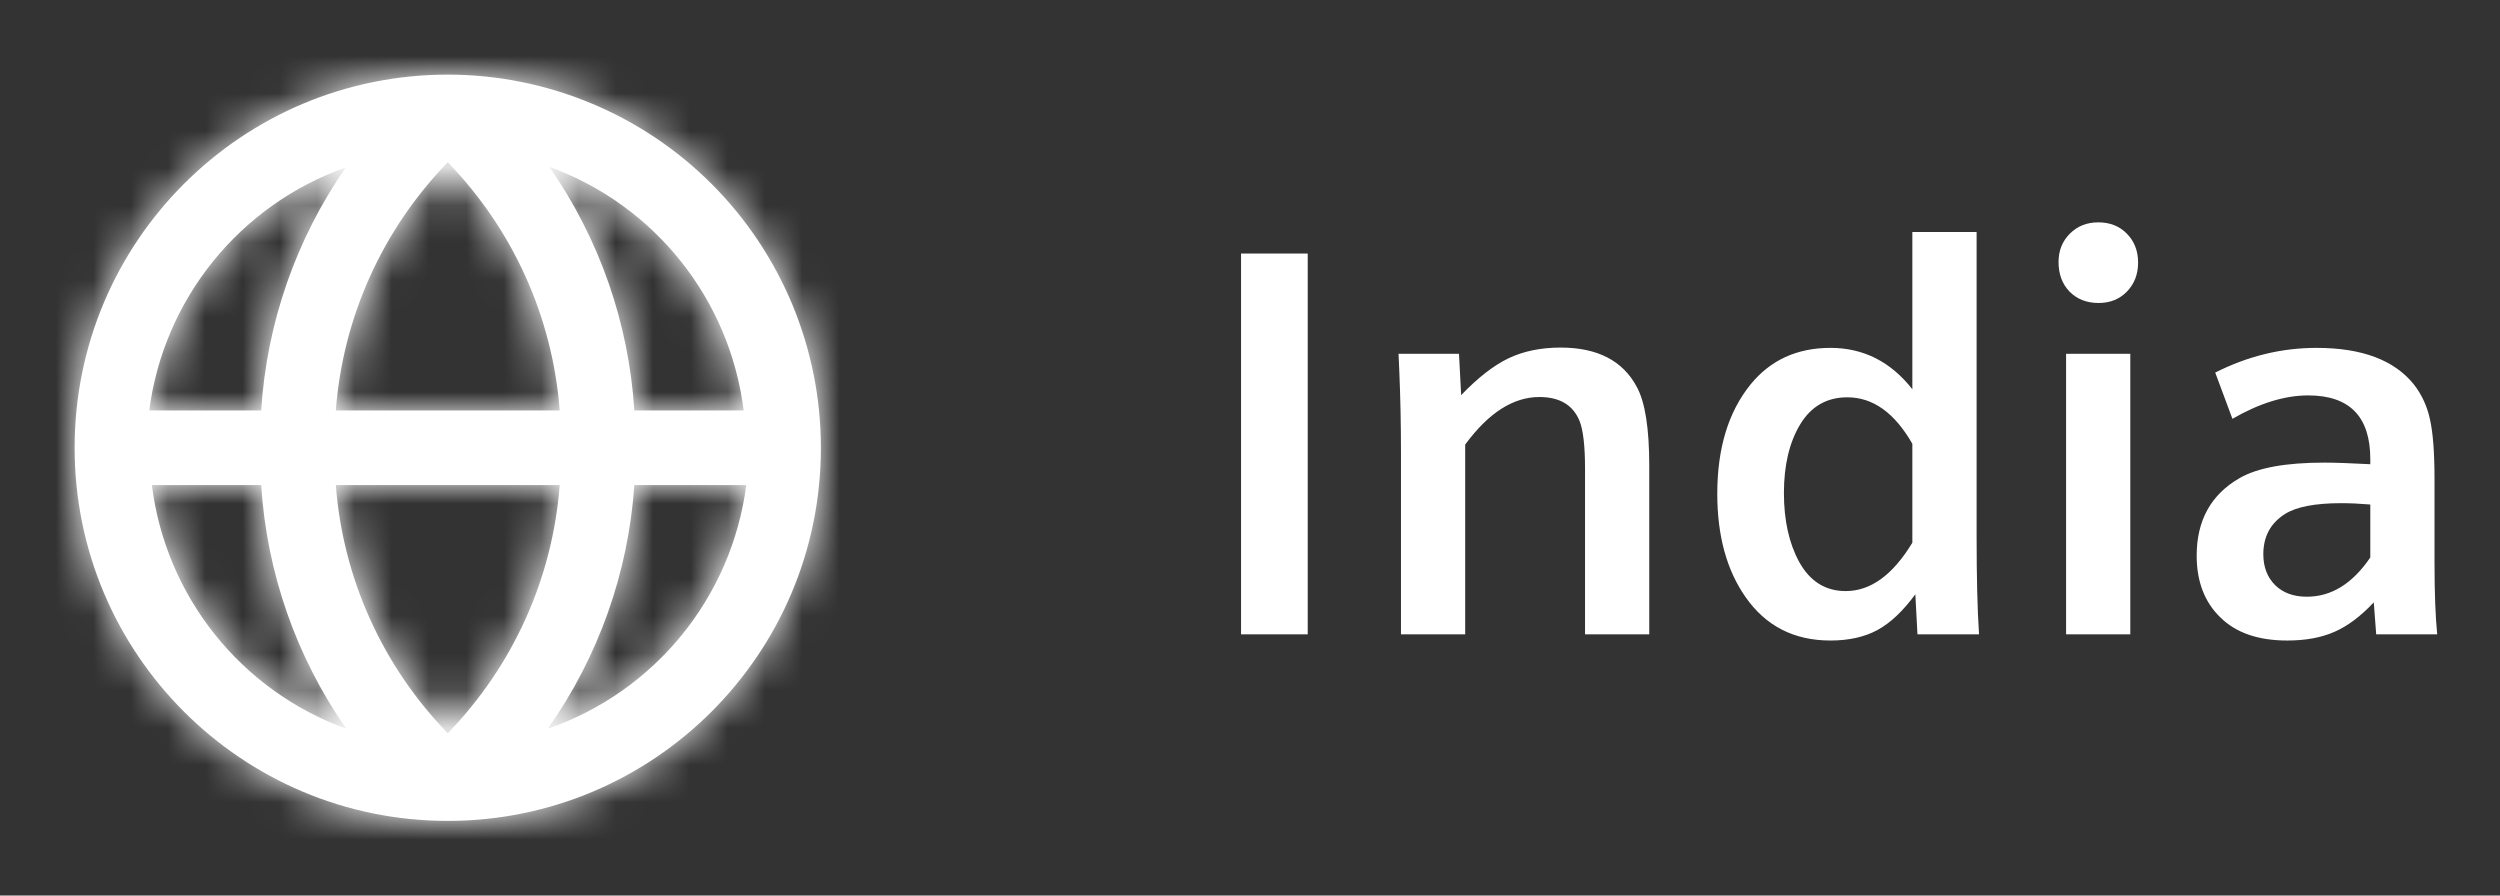 <svg width="67" height="24" viewBox="0 0 67 24" fill="none" xmlns="http://www.w3.org/2000/svg">
<rect x="0" y="0" width="67" height="24" fill="#333333" stroke="none"/>
<g clip-path="url(#clip0_416_2297)">
<g clip-path="url(#clip1_416_2297)">
<path fill-rule="evenodd" clip-rule="evenodd" d="M12 2C6.477 2 2 6.477 2 12C2 17.523 6.477 22 12 22C17.523 22 22 17.523 22 12C22 9.348 20.946 6.804 19.071 4.929C17.196 3.054 14.652 2 12 2ZM19.93 11H17C16.852 8.656 16.063 6.397 14.72 4.47C17.546 5.495 19.558 8.017 19.93 11ZM9 13C9.19 15.5 10.252 17.853 12 19.65C13.748 17.853 14.81 15.5 15 13H9ZM9 11C9.19 8.5 10.252 6.147 12 4.35C13.748 6.147 14.81 8.5 15 11H9ZM9.267 4.488L9.28 4.47H9.32L9.267 4.488ZM4 11C4.389 8.009 6.426 5.493 9.267 4.488C7.932 6.411 7.147 8.663 7 11H4ZM4.07 13H7C7.148 15.344 7.937 17.603 9.28 19.53C6.455 18.505 4.442 15.983 4.07 13ZM17 13C16.84 15.348 16.038 17.607 14.68 19.53C17.548 18.539 19.609 16.01 20 13H17Z" fill="white"/>
<mask id="mask0_416_2297" style="mask-type:alpha" maskUnits="userSpaceOnUse" x="2" y="2" width="20" height="20">
<path fill-rule="evenodd" clip-rule="evenodd" d="M12 2C6.477 2 2 6.477 2 12C2 17.523 6.477 22 12 22C17.523 22 22 17.523 22 12C22 9.348 20.946 6.804 19.071 4.929C17.196 3.054 14.652 2 12 2ZM19.93 11H17C16.852 8.656 16.063 6.397 14.72 4.47C17.546 5.495 19.558 8.017 19.93 11ZM9 13C9.19 15.5 10.252 17.853 12 19.65C13.748 17.853 14.81 15.5 15 13H9ZM9 11C9.19 8.5 10.252 6.147 12 4.35C13.748 6.147 14.81 8.5 15 11H9ZM9.267 4.488L9.28 4.47H9.32L9.267 4.488ZM4 11C4.389 8.009 6.426 5.493 9.267 4.488C7.932 6.411 7.147 8.663 7 11H4ZM4.07 13H7C7.148 15.344 7.937 17.603 9.28 19.53C6.455 18.505 4.442 15.983 4.07 13ZM17 13C16.84 15.348 16.038 17.607 14.68 19.53C17.548 18.539 19.609 16.01 20 13H17Z" fill="white"/>
</mask>
<g mask="url(#mask0_416_2297)">
<path d="M24 0H0V24H24V0Z" fill="white"/>
</g>
</g>
</g>
<path d="M33.26 17V6.795H35.047V17H33.26ZM37.546 17V12.117C37.546 11.368 37.531 10.65 37.502 9.963L37.481 9.481H39.101L39.159 10.59C39.605 10.124 40.028 9.795 40.426 9.603C40.83 9.411 41.296 9.315 41.824 9.315C42.813 9.315 43.495 9.668 43.869 10.374C44.09 10.782 44.2 11.483 44.2 12.477V17H42.479V12.563C42.479 11.963 42.431 11.538 42.335 11.289C42.162 10.857 41.802 10.64 41.255 10.64C40.554 10.64 39.891 11.065 39.267 11.915V17H37.546ZM51.251 6.218H52.973V14.357C52.973 15.461 52.994 16.342 53.038 17H51.388L51.331 15.927C50.999 16.378 50.661 16.698 50.315 16.885C49.969 17.072 49.549 17.166 49.055 17.166C48.08 17.166 47.321 16.777 46.779 15.999C46.275 15.279 46.023 14.357 46.023 13.233C46.023 12.014 46.32 11.037 46.916 10.302C47.449 9.649 48.162 9.323 49.055 9.323C49.938 9.323 50.67 9.692 51.251 10.432V6.218ZM51.251 11.894C50.776 11.063 50.195 10.648 49.508 10.648C48.961 10.648 48.541 10.888 48.248 11.368C47.955 11.853 47.809 12.467 47.809 13.212C47.809 13.937 47.943 14.549 48.212 15.048C48.5 15.576 48.918 15.841 49.465 15.841C50.133 15.841 50.728 15.408 51.251 14.544V11.894ZM55.371 17V9.481H57.092V17H55.371ZM56.235 5.959C56.547 5.959 56.802 6.06 56.999 6.262C57.2 6.463 57.301 6.723 57.301 7.039C57.301 7.352 57.2 7.611 56.999 7.817C56.802 8.019 56.55 8.12 56.242 8.12C55.925 8.12 55.666 8.019 55.465 7.817C55.268 7.611 55.169 7.347 55.169 7.025C55.169 6.718 55.27 6.463 55.472 6.262C55.673 6.06 55.928 5.959 56.235 5.959ZM63.617 16.143C63.267 16.517 62.914 16.782 62.559 16.935C62.208 17.089 61.788 17.166 61.298 17.166C60.52 17.166 59.923 16.959 59.505 16.546C59.083 16.138 58.871 15.586 58.871 14.89C58.871 13.949 59.253 13.257 60.016 12.816C60.496 12.537 61.255 12.398 62.292 12.398C62.566 12.398 62.976 12.412 63.524 12.441V12.304C63.524 11.166 62.969 10.597 61.86 10.597C61.231 10.597 60.554 10.806 59.829 11.224L59.368 9.985C60.242 9.543 61.147 9.323 62.083 9.323C63.298 9.323 64.167 9.649 64.691 10.302C64.902 10.571 65.046 10.883 65.123 11.238C65.204 11.594 65.245 12.127 65.245 12.837V15.084C65.245 15.881 65.269 16.52 65.317 17H63.682L63.617 16.143ZM63.524 13.521C63.24 13.497 62.981 13.485 62.746 13.485C62.05 13.485 61.548 13.581 61.241 13.773C60.852 14.018 60.657 14.378 60.657 14.854C60.657 15.195 60.763 15.471 60.974 15.682C61.185 15.889 61.469 15.992 61.824 15.992C62.482 15.992 63.048 15.641 63.524 14.94V13.521Z" fill="white"/>
<defs>
<clipPath id="clip0_416_2297">
<rect width="24" height="24" fill="white"/>
</clipPath>
<clipPath id="clip1_416_2297">
<rect width="24" height="24" fill="white"/>
</clipPath>
</defs>
</svg>
